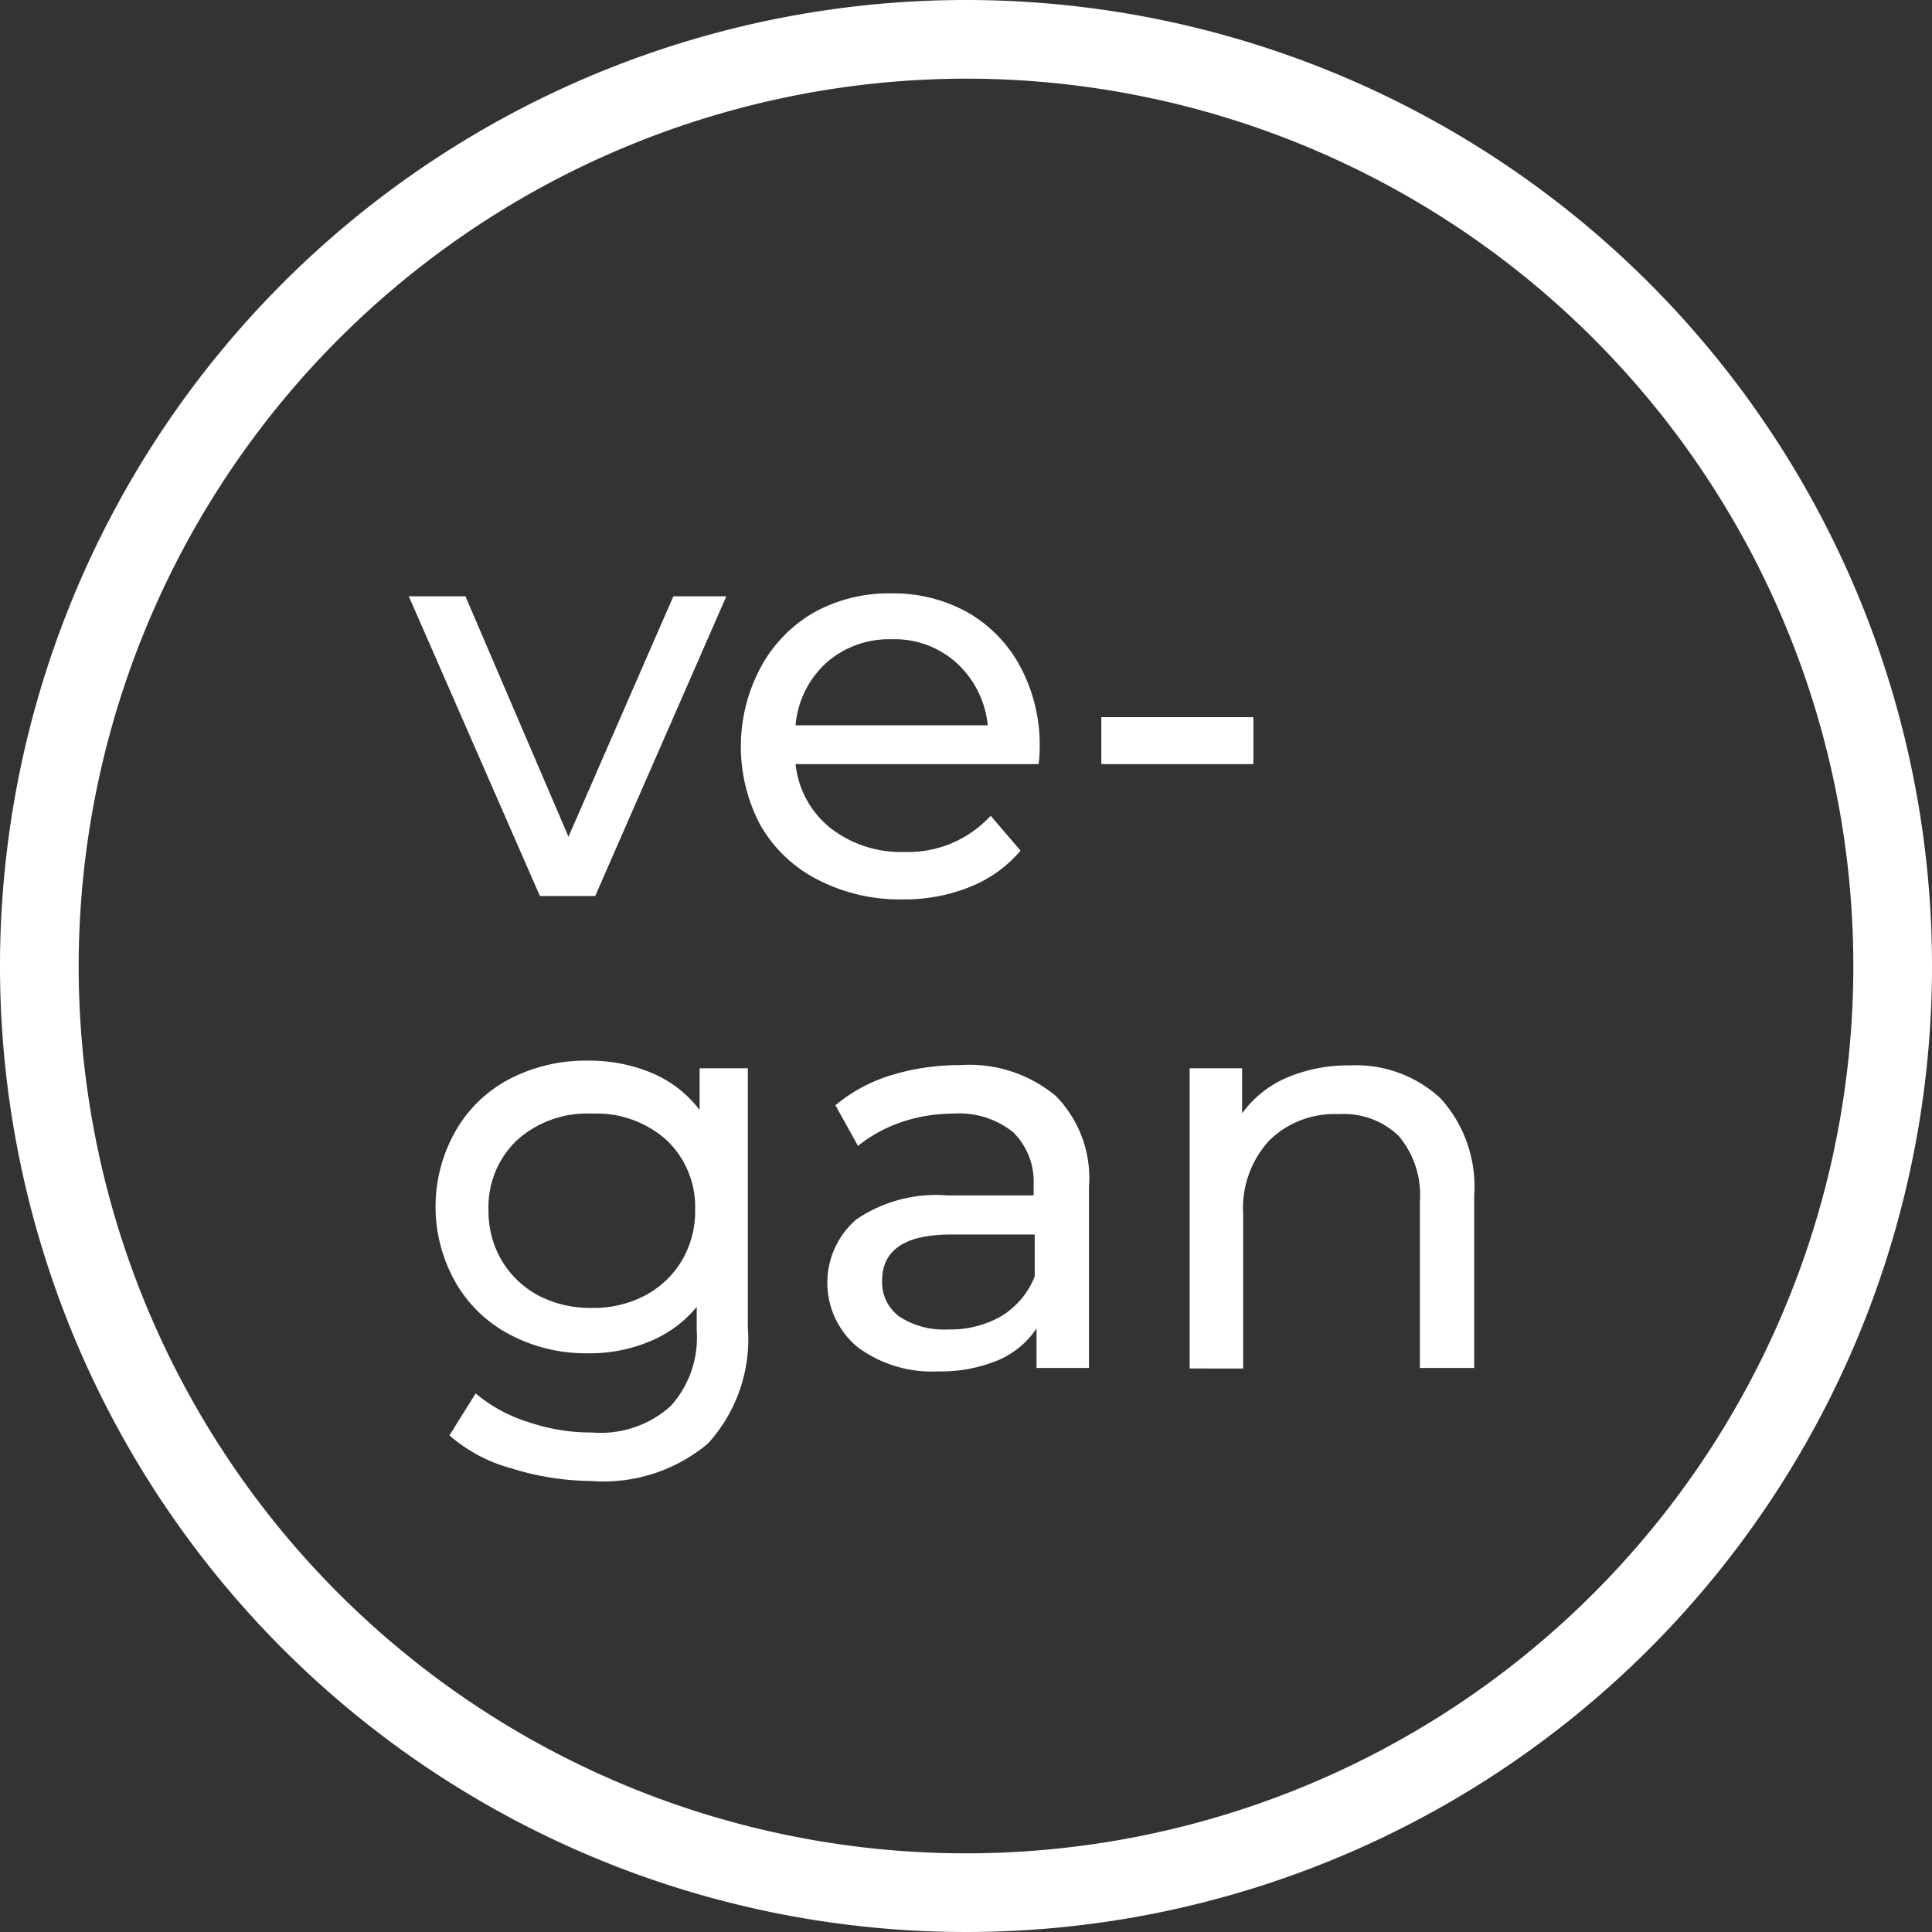 <?xml version="1.0" encoding="UTF-8"?> <svg xmlns="http://www.w3.org/2000/svg" viewBox="0 0 73.68 73.68"><rect x="0" y="0" width="73.68" height="73.68" fill="#333333" stroke="none"/> <defs> <style>.cls-1{fill:#fff;}</style> </defs> <g id="Слой_2" data-name="Слой 2"> <g id="Слой_1-2" data-name="Слой 1"> <path class="cls-1" d="M27.7,22.74l-5,11.43H20.59l-5-11.43h2.16l3.93,9.17,4-9.17Z"></path> <path class="cls-1" d="M39.61,29.14H30.34a3.6,3.6,0,0,0,1.32,2.43,4.36,4.36,0,0,0,2.82.92,4.26,4.26,0,0,0,3.3-1.38l1.14,1.33A4.89,4.89,0,0,1,37,33.82a6.66,6.66,0,0,1-2.58.48,6.81,6.81,0,0,1-3.21-.74A5.27,5.27,0,0,1,29,31.47a6.4,6.4,0,0,1,0-6,5.35,5.35,0,0,1,2-2.09A5.89,5.89,0,0,1,34,22.63a5.8,5.8,0,0,1,2.93.74,5.23,5.23,0,0,1,2,2.09,6.34,6.34,0,0,1,.72,3.06A5.27,5.27,0,0,1,39.61,29.14Zm-8.1-3.86a3.64,3.64,0,0,0-1.17,2.38h7.33a3.72,3.72,0,0,0-1.18-2.37A3.52,3.52,0,0,0,34,24.38,3.6,3.6,0,0,0,31.51,25.28Z"></path> <path class="cls-1" d="M42,27.35h5.8v1.79H42Z"></path> <path class="cls-1" d="M28.52,40.74v9.88A5.91,5.91,0,0,1,27,55.05a6.19,6.19,0,0,1-4.45,1.43A10.43,10.43,0,0,1,19.51,56a5.94,5.94,0,0,1-2.37-1.26l1-1.6a5.75,5.75,0,0,0,2,1.09,7.37,7.37,0,0,0,2.43.4,4,4,0,0,0,3-1,3.89,3.89,0,0,0,1-2.89v-.9a4.53,4.53,0,0,1-1.8,1.32,5.89,5.89,0,0,1-2.32.45,6.2,6.2,0,0,1-3-.71,5.11,5.11,0,0,1-2.08-2,5.84,5.84,0,0,1,0-5.76,5.08,5.08,0,0,1,2.08-2,6.3,6.3,0,0,1,3-.69,6.16,6.16,0,0,1,2.41.47,4.46,4.46,0,0,1,1.82,1.41V40.74Zm-3.93,8.67A3.58,3.58,0,0,0,26,48.08a3.69,3.69,0,0,0,.51-1.93,3.51,3.51,0,0,0-1.1-2.68,4,4,0,0,0-2.83-1,4,4,0,0,0-2.85,1,3.51,3.51,0,0,0-1.1,2.68,3.69,3.69,0,0,0,.51,1.93,3.58,3.58,0,0,0,1.4,1.33,4.26,4.26,0,0,0,2,.47A4.21,4.21,0,0,0,24.59,49.41Z"></path> <path class="cls-1" d="M40.27,41.8a4.48,4.48,0,0,1,1.26,3.47v6.9h-2V50.66a3.32,3.32,0,0,1-1.48,1.22,5.66,5.66,0,0,1-2.28.42,4.74,4.74,0,0,1-3.07-.93,3.19,3.19,0,0,1-.05-4.86,5.4,5.4,0,0,1,3.49-.92h3.28v-.41a2.65,2.65,0,0,0-.78-2,3.28,3.28,0,0,0-2.28-.71,6.15,6.15,0,0,0-2,.33,5.48,5.48,0,0,0-1.64.9l-.86-1.55A6.12,6.12,0,0,1,34,41a8.9,8.9,0,0,1,2.61-.38A5.15,5.15,0,0,1,40.27,41.8Zm-2.06,8.38a3.12,3.12,0,0,0,1.25-1.5v-1.6H36.27c-1.76,0-2.63.59-2.63,1.77a1.62,1.62,0,0,0,.66,1.36,3.09,3.09,0,0,0,1.86.49A3.88,3.88,0,0,0,38.21,50.18Z"></path> <path class="cls-1" d="M54.94,41.89a5,5,0,0,1,1.28,3.7v6.58H54.15V45.83a3.51,3.51,0,0,0-.8-2.5,3,3,0,0,0-2.29-.84,3.54,3.54,0,0,0-2.65,1,3.81,3.81,0,0,0-1,2.81v5.89H45.37V40.74h2v1.72a4.1,4.1,0,0,1,1.7-1.36,6,6,0,0,1,2.42-.47A4.74,4.74,0,0,1,54.94,41.89Z"></path> <path class="cls-1" d="M36.84,3A33.84,33.84,0,1,1,3,36.84,33.88,33.88,0,0,1,36.84,3m0-3A36.84,36.84,0,1,0,73.68,36.84,36.84,36.84,0,0,0,36.84,0Z"></path> </g> </g> </svg> 